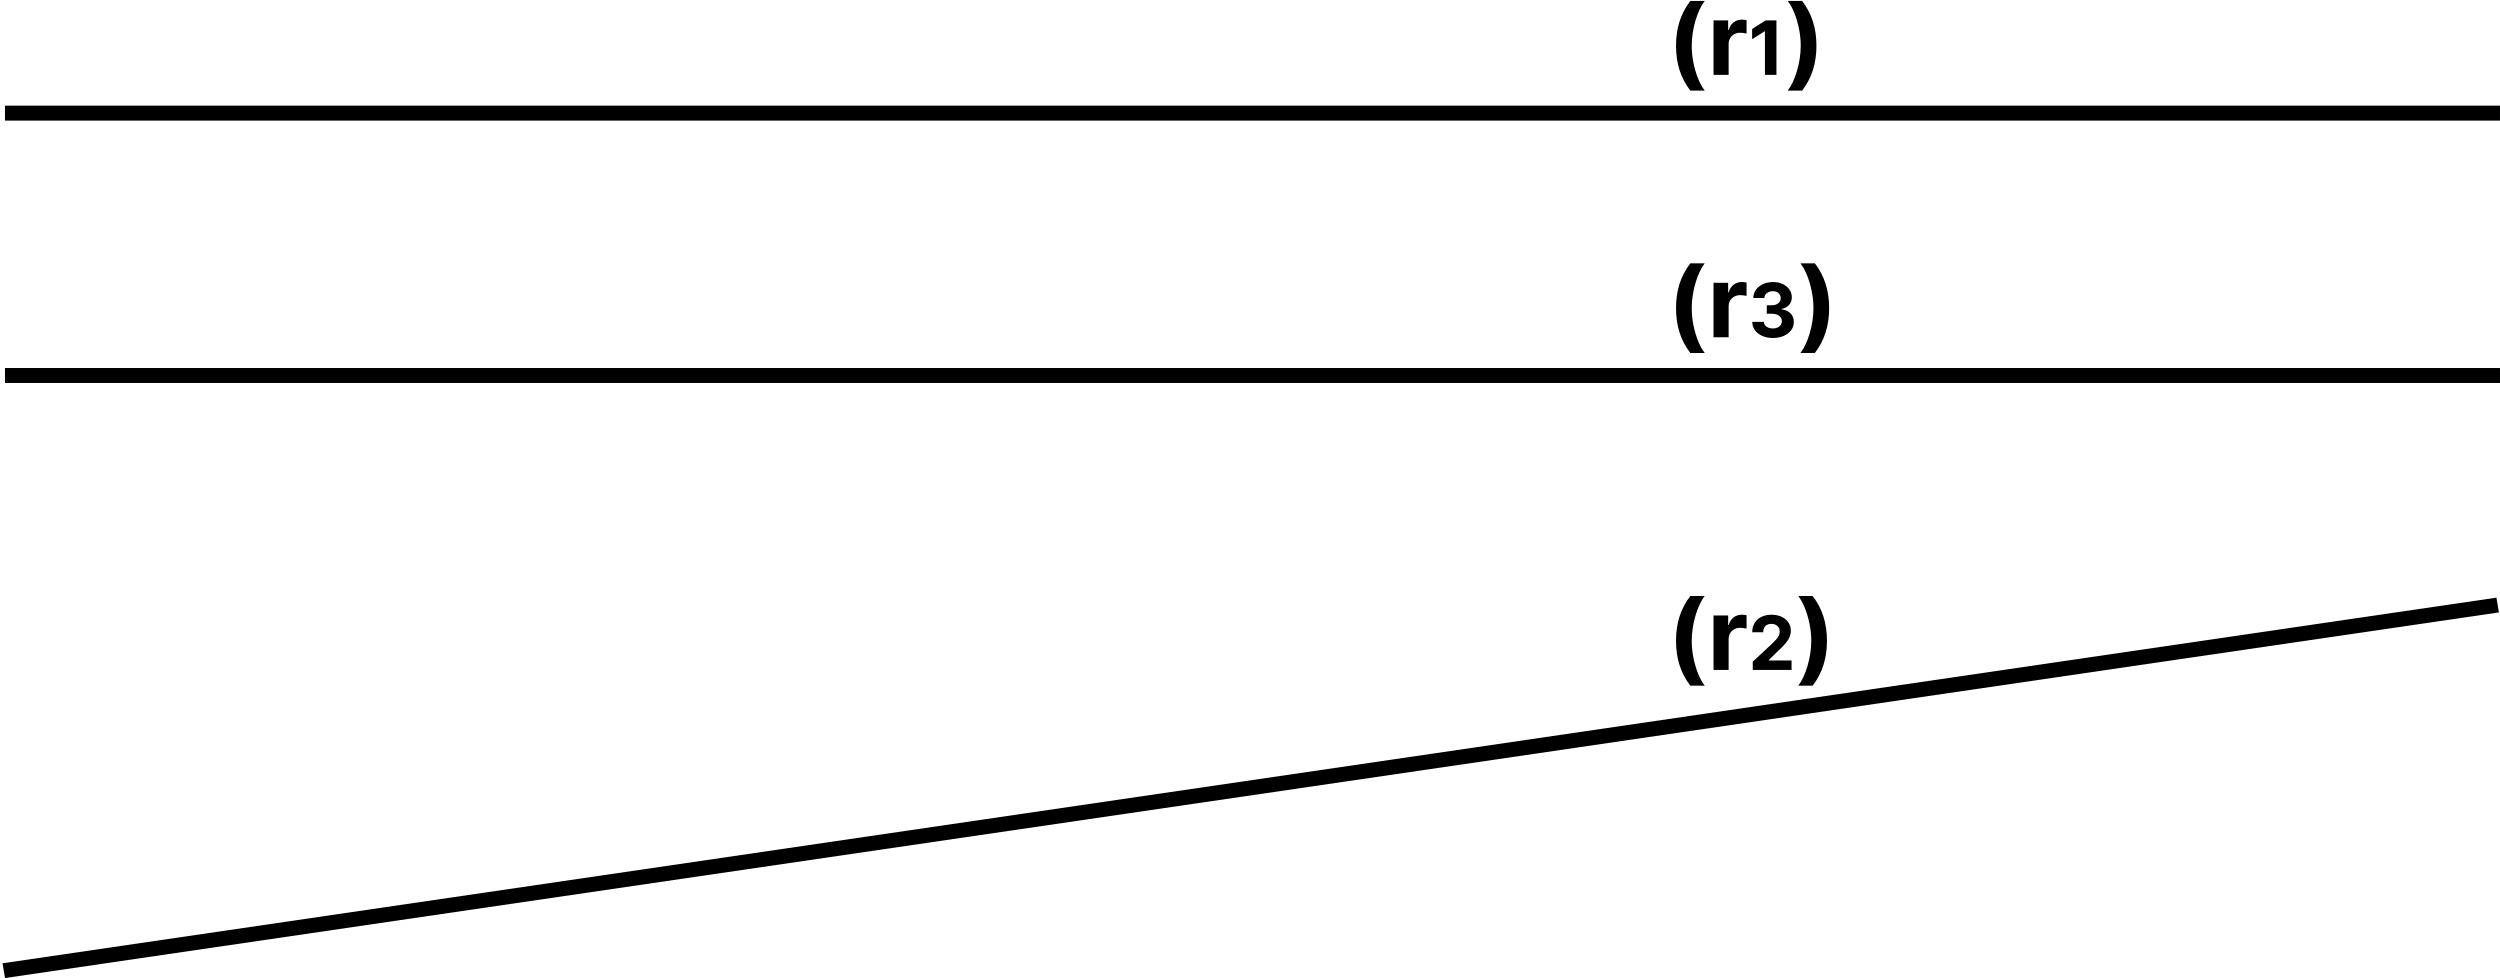 <svg width="501" height="196" viewBox="0 0 501 196" fill="none" xmlns="http://www.w3.org/2000/svg">
<line x1="0.998" y1="22.669" x2="500.998" y2="22.669" stroke="black" stroke-width="3"/>
<line x1="0.998" y1="75.251" x2="500.998" y2="75.251" stroke="black" stroke-width="3"/>
<line y1="-1.5" x2="505.336" y2="-1.5" transform="matrix(0.989 -0.145 0.164 0.986 1 196)" stroke="black" stroke-width="3"/>
<path d="M335.875 9.169C335.875 7.408 336.109 5.786 336.578 4.304C337.052 2.822 337.774 1.449 338.744 0.185H341.635C341.266 0.653 340.922 1.226 340.605 1.903C340.288 2.576 340.011 3.314 339.774 4.119C339.537 4.924 339.353 5.758 339.22 6.619C339.088 7.476 339.021 8.326 339.021 9.169C339.021 10.291 339.135 11.425 339.362 12.571C339.594 13.712 339.907 14.773 340.3 15.753C340.697 16.733 341.143 17.535 341.635 18.16H338.744C337.774 16.896 337.052 15.523 336.578 14.041C336.109 12.559 335.875 10.935 335.875 9.169ZM343.391 15V4.091H346.324V5.994H346.438C346.637 5.317 346.971 4.806 347.439 4.46C347.908 4.11 348.448 3.935 349.059 3.935C349.21 3.935 349.373 3.944 349.549 3.963C349.724 3.982 349.878 4.008 350.01 4.041V6.726C349.868 6.683 349.672 6.645 349.421 6.612C349.17 6.579 348.94 6.562 348.732 6.562C348.287 6.562 347.889 6.66 347.539 6.854C347.193 7.043 346.918 7.308 346.715 7.649C346.516 7.99 346.417 8.383 346.417 8.828V15H343.391ZM355.998 4.091V15H353.691V6.28H353.627L351.129 7.846V5.801L353.83 4.091H355.998ZM364.013 9.169C364.013 10.935 363.776 12.559 363.303 14.041C362.834 15.523 362.114 16.896 361.144 18.16H358.253C358.622 17.692 358.966 17.119 359.283 16.442C359.6 15.765 359.877 15.026 360.114 14.226C360.35 13.421 360.535 12.588 360.668 11.726C360.8 10.864 360.867 10.012 360.867 9.169C360.867 8.047 360.751 6.915 360.519 5.774C360.291 4.628 359.979 3.568 359.581 2.592C359.188 1.612 358.745 0.81 358.253 0.185H361.144C362.114 1.449 362.834 2.822 363.303 4.304C363.776 5.786 364.013 7.408 364.013 9.169Z" fill="black"/>
<path d="M335.875 61.751C335.875 59.99 336.109 58.368 336.578 56.886C337.052 55.404 337.774 54.031 338.744 52.767H341.635C341.266 53.236 340.922 53.809 340.605 54.486C340.288 55.158 340.011 55.897 339.774 56.702C339.537 57.506 339.353 58.34 339.22 59.202C339.088 60.059 339.021 60.908 339.021 61.751C339.021 62.873 339.135 64.007 339.362 65.153C339.594 66.294 339.907 67.355 340.3 68.335C340.697 69.315 341.143 70.118 341.635 70.743H338.744C337.774 69.478 337.052 68.105 336.578 66.623C336.109 65.141 335.875 63.517 335.875 61.751ZM343.391 67.582V56.673H346.324V58.577H346.438C346.637 57.899 346.971 57.388 347.439 57.042C347.908 56.692 348.448 56.517 349.059 56.517C349.21 56.517 349.373 56.526 349.549 56.545C349.724 56.564 349.878 56.59 350.01 56.623V59.308C349.868 59.265 349.672 59.227 349.421 59.194C349.17 59.161 348.94 59.145 348.732 59.145C348.287 59.145 347.889 59.242 347.539 59.436C347.193 59.625 346.918 59.89 346.715 60.231C346.516 60.572 346.417 60.965 346.417 61.41V67.582H343.391ZM355.284 67.731C354.488 67.731 353.78 67.595 353.158 67.321C352.54 67.044 352.052 66.664 351.694 66.181C351.338 65.695 351.156 65.134 351.145 64.498H353.467C353.482 64.764 353.569 64.999 353.728 65.201C353.892 65.4 354.108 65.555 354.378 65.665C354.648 65.775 354.952 65.83 355.289 65.83C355.641 65.83 355.951 65.767 356.221 65.643C356.491 65.519 356.702 65.347 356.855 65.127C357.008 64.906 357.084 64.653 357.084 64.365C357.084 64.074 357.002 63.816 356.839 63.593C356.679 63.365 356.449 63.188 356.147 63.06C355.848 62.932 355.493 62.868 355.081 62.868H354.064V61.174H355.081C355.429 61.174 355.737 61.114 356.003 60.993C356.273 60.872 356.482 60.705 356.631 60.492C356.781 60.276 356.855 60.024 356.855 59.736C356.855 59.462 356.789 59.223 356.658 59.017C356.53 58.807 356.349 58.644 356.115 58.527C355.884 58.41 355.614 58.351 355.305 58.351C354.993 58.351 354.707 58.408 354.447 58.521C354.188 58.632 353.98 58.789 353.824 58.995C353.668 59.202 353.585 59.443 353.574 59.72H351.363C351.374 59.091 351.553 58.537 351.901 58.058C352.249 57.579 352.718 57.204 353.308 56.934C353.901 56.661 354.57 56.524 355.316 56.524C356.069 56.524 356.727 56.661 357.292 56.934C357.857 57.208 358.295 57.577 358.608 58.042C358.924 58.504 359.08 59.022 359.076 59.597C359.08 60.208 358.89 60.718 358.506 61.126C358.126 61.535 357.631 61.794 357.02 61.904V61.989C357.823 62.092 358.434 62.371 358.853 62.825C359.275 63.276 359.485 63.841 359.481 64.519C359.485 65.141 359.305 65.693 358.943 66.176C358.585 66.659 358.089 67.039 357.457 67.316C356.825 67.593 356.1 67.731 355.284 67.731ZM366.562 61.751C366.562 63.517 366.325 65.141 365.851 66.623C365.383 68.105 364.663 69.478 363.692 70.743H360.802C361.171 70.274 361.514 69.701 361.832 69.024C362.149 68.347 362.426 67.608 362.663 66.808C362.899 66.003 363.084 65.17 363.217 64.308C363.349 63.446 363.415 62.594 363.415 61.751C363.415 60.629 363.299 59.497 363.067 58.356C362.84 57.211 362.528 56.15 362.13 55.175C361.737 54.194 361.294 53.392 360.802 52.767H363.692C364.663 54.031 365.383 55.404 365.851 56.886C366.325 58.368 366.562 59.99 366.562 61.751Z" fill="black"/>
<path d="M335.875 128.418C335.875 126.656 336.109 125.035 336.578 123.553C337.052 122.071 337.774 120.698 338.744 119.433H341.635C341.266 119.902 340.922 120.475 340.605 121.152C340.288 121.825 340.011 122.563 339.774 123.368C339.537 124.173 339.353 125.006 339.22 125.868C339.088 126.725 339.021 127.575 339.021 128.418C339.021 129.54 339.135 130.674 339.362 131.82C339.594 132.961 339.907 134.022 340.3 135.002C340.697 135.982 341.143 136.784 341.635 137.409H338.744C337.774 136.145 337.052 134.772 336.578 133.29C336.109 131.808 335.875 130.184 335.875 128.418ZM343.391 134.249V123.34H346.324V125.243H346.438C346.637 124.566 346.971 124.055 347.439 123.709C347.908 123.359 348.448 123.183 349.059 123.183C349.21 123.183 349.373 123.193 349.549 123.212C349.724 123.231 349.878 123.257 350.01 123.29V125.975C349.868 125.932 349.672 125.894 349.421 125.861C349.17 125.828 348.94 125.811 348.732 125.811C348.287 125.811 347.889 125.908 347.539 126.103C347.193 126.292 346.918 126.557 346.715 126.898C346.516 127.239 346.417 127.632 346.417 128.077V134.249H343.391ZM351.251 134.249V132.587L355.135 128.991C355.465 128.672 355.742 128.384 355.966 128.128C356.193 127.873 356.365 127.622 356.482 127.377C356.599 127.129 356.658 126.861 356.658 126.573C356.658 126.253 356.585 125.978 356.44 125.747C356.294 125.513 356.095 125.334 355.843 125.209C355.591 125.082 355.305 125.018 354.985 125.018C354.652 125.018 354.36 125.085 354.112 125.22C353.863 125.355 353.672 125.549 353.537 125.801C353.402 126.053 353.334 126.353 353.334 126.701H351.145C351.145 125.987 351.306 125.367 351.63 124.842C351.953 124.316 352.406 123.91 352.988 123.622C353.57 123.334 354.241 123.191 355.001 123.191C355.783 123.191 356.463 123.329 357.042 123.606C357.624 123.88 358.077 124.259 358.4 124.746C358.723 125.232 358.885 125.79 358.885 126.419C358.885 126.831 358.803 127.237 358.64 127.638C358.48 128.04 358.194 128.485 357.782 128.975C357.37 129.462 356.789 130.046 356.04 130.728L354.447 132.289V132.363H359.028V134.249H351.251ZM366.122 128.418C366.122 130.184 365.886 131.808 365.412 133.29C364.943 134.772 364.224 136.145 363.253 137.409H360.362C360.732 136.941 361.075 136.368 361.392 135.691C361.709 135.014 361.986 134.275 362.223 133.475C362.46 132.67 362.645 131.836 362.777 130.975C362.91 130.113 362.976 129.261 362.976 128.418C362.976 127.296 362.86 126.164 362.628 125.023C362.401 123.877 362.088 122.817 361.69 121.841C361.297 120.861 360.855 120.058 360.362 119.433H363.253C364.224 120.698 364.943 122.071 365.412 123.553C365.886 125.035 366.122 126.656 366.122 128.418Z" fill="black"/>
</svg>
